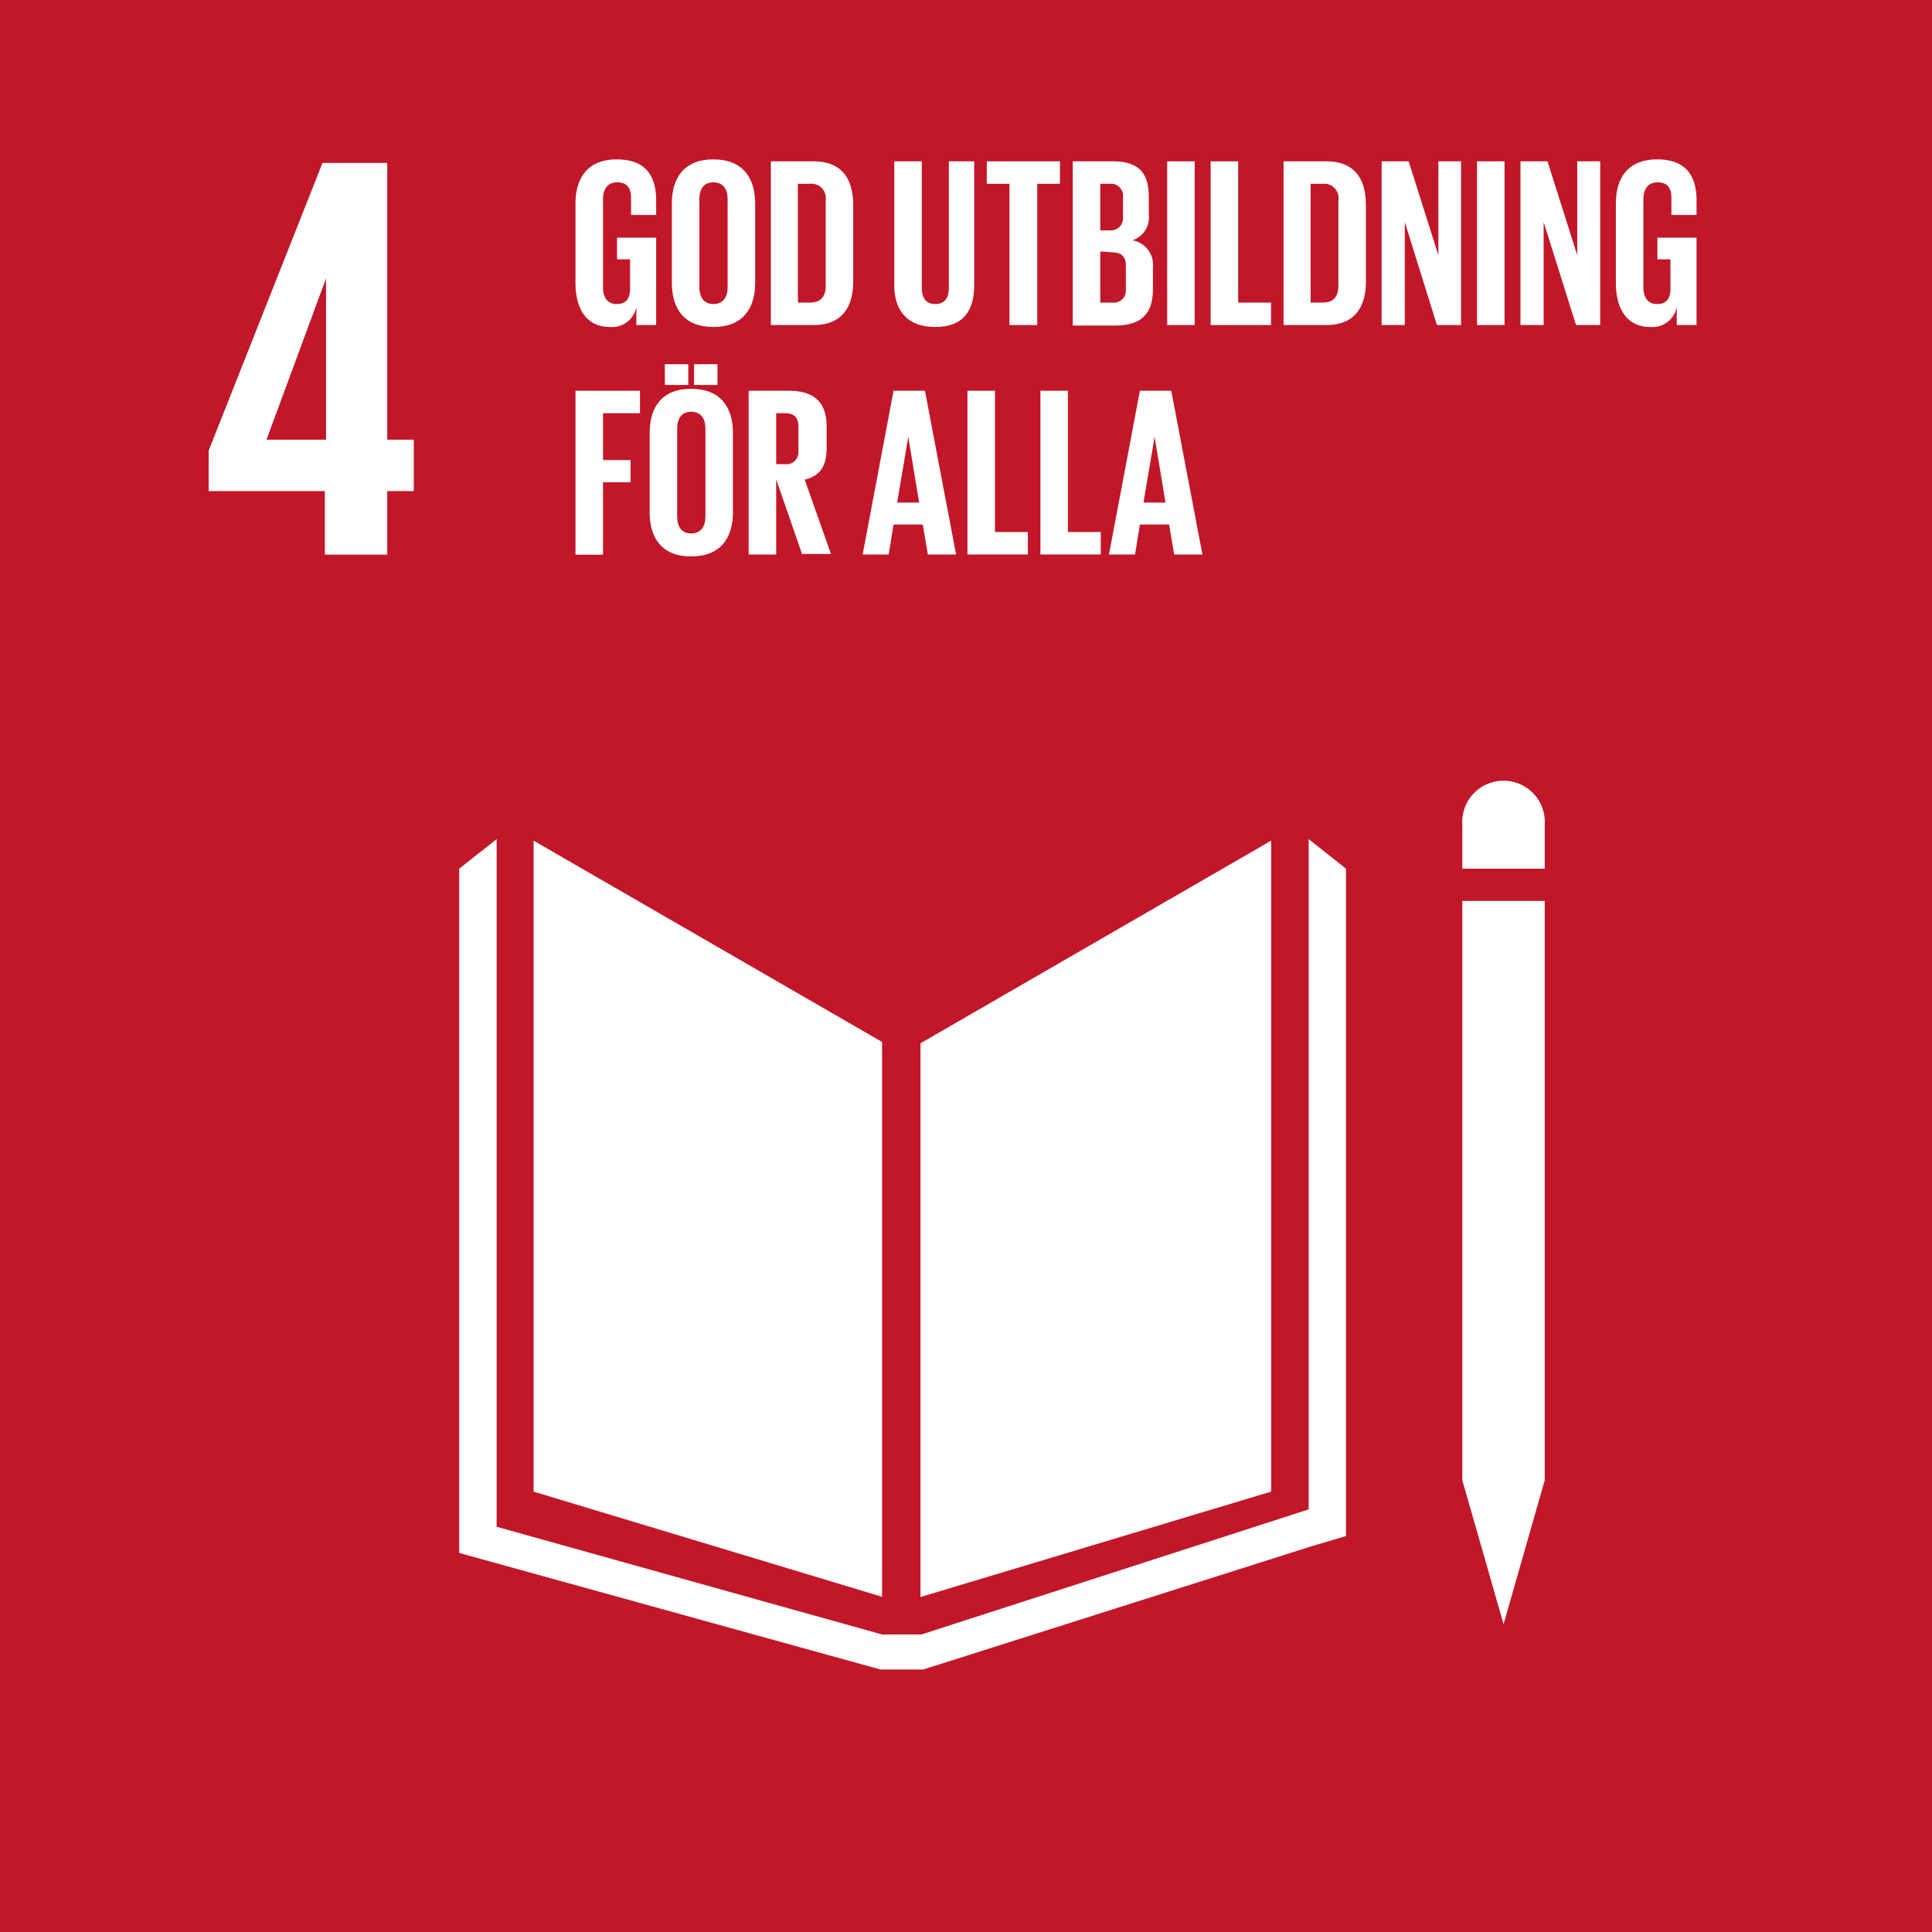 <svg xmlns="http://www.w3.org/2000/svg" viewBox="0 0 160 160"><defs><style>.cls-1{fill:#c11728;}.cls-2{fill:#fff;}</style></defs><title>Resurs 5gm_</title><g id="Lager_2" data-name="Lager 2"><g id="Layout"><rect class="cls-1" width="160" height="160"/><path class="cls-2" d="M26.9,45.93h5.17V40.67h2.2V36.41h-2.2V13.49H26.71L17.28,37.32v3.35H26.9Zm-4.83-9.52L27,23.06H27V36.41Z"/><polygon class="cls-2" points="73.05 86.29 44.19 69.62 44.19 123.53 73.05 132.24 73.05 86.29"/><polygon class="cls-2" points="76.23 86.4 76.23 132.26 105.27 123.53 105.27 69.62 76.23 86.4"/><path class="cls-2" d="M127.93,68.26a3.42,3.42,0,1,0-6.83,0v3.68h6.83Z"/><polygon class="cls-2" points="121.95 122.58 121.1 122.58 124.52 134.51 127.93 122.58 127.08 122.58 127.93 122.58 127.93 74.61 127.08 74.61 126.23 74.61 125.33 74.61 123.64 74.61 122.8 74.61 121.95 74.61 121.1 74.61 121.1 122.58 121.95 122.58"/><polygon class="cls-2" points="111.47 71.94 108.38 69.49 108.38 125 76.31 135.36 74.83 135.36 74.53 135.36 73.05 135.36 41.13 126.44 41.13 69.49 38.03 71.94 38.03 128.61 72.91 138.26 74.53 138.26 74.83 138.26 76.46 138.26 108.63 128.05 111.47 127.21 111.47 71.94"/></g><g id="svensk_text" data-name="svensk text"><path class="cls-2" d="M51.1,19.68h3.24v7.24H52.7V25.44a2.05,2.05,0,0,1-2.18,1.64c-2,0-2.86-1.56-2.86-3.66V16.86c0-2.12,1-3.66,3.42-3.66s3.26,1.4,3.26,3.4v1.2H52.26V16.42c0-.84-.32-1.32-1.14-1.32s-1.18.58-1.18,1.4v7.28c0,.82.34,1.4,1.12,1.4s1.12-.42,1.12-1.3v-2.4H51.1Z"/><path class="cls-2" d="M55.64,23.42V16.86c0-2.12,1-3.66,3.44-3.66s3.46,1.54,3.46,3.66v6.56c0,2.1-1,3.66-3.46,3.66S55.64,25.52,55.64,23.42Zm4.62.36V16.5c0-.82-.36-1.4-1.18-1.4s-1.16.58-1.16,1.4v7.28c0,.82.36,1.4,1.16,1.4S60.26,24.6,60.26,23.78Z"/><path class="cls-2" d="M70.66,17v6.28c0,2.08-.86,3.64-3.3,3.64H63.84V13.36h3.52C69.8,13.36,70.66,14.9,70.66,17Zm-3.58,8.06c.94,0,1.3-.56,1.3-1.38v-7.1a1.19,1.19,0,0,0-1.3-1.36h-1v9.84Z"/><path class="cls-2" d="M80.68,13.36V23.62c0,2.1-.9,3.46-3.22,3.46s-3.4-1.36-3.4-3.46V13.36h2.28V23.84c0,.8.32,1.34,1.12,1.34s1.12-.54,1.12-1.34V13.36Z"/><path class="cls-2" d="M81.72,13.36h6.06v1.86H85.9v11.7H83.6V15.22H81.72Z"/><path class="cls-2" d="M88.84,13.36h3.3c2.28,0,3,1.06,3,3v1.38a2,2,0,0,1-1.36,2.16,2.06,2.06,0,0,1,1.7,2.26v1.8c0,1.92-.86,3-3.14,3H88.84Zm2.28,5.72h.8A1,1,0,0,0,93,18V16.32a1,1,0,0,0-1.1-1.1h-.78Zm0,1.74v4.24h1A1,1,0,0,0,93.24,24v-2c0-.72-.34-1.1-1.14-1.1Z"/><path class="cls-2" d="M96.66,13.36h2.28V26.92H96.66Z"/><path class="cls-2" d="M100.26,13.36h2.28v11.7h2.72v1.86h-5Z"/><path class="cls-2" d="M113.12,17v6.28c0,2.08-.86,3.64-3.3,3.64H106.3V13.36h3.52C112.26,13.36,113.12,14.9,113.12,17Zm-3.58,8.06c.94,0,1.3-.56,1.3-1.38v-7.1a1.19,1.19,0,0,0-1.3-1.36h-1v9.84Z"/><path class="cls-2" d="M116.34,18.4v8.52h-1.92V13.36h2.24l2.46,7.78V13.36H121V26.92h-2Z"/><path class="cls-2" d="M122.32,13.36h2.28V26.92h-2.28Z"/><path class="cls-2" d="M127.84,18.4v8.52h-1.92V13.36h2.24l2.46,7.78V13.36h1.9V26.92h-2Z"/><path class="cls-2" d="M137.26,19.68h3.24v7.24h-1.64V25.44a2.05,2.05,0,0,1-2.18,1.64c-2,0-2.86-1.56-2.86-3.66V16.86c0-2.12,1-3.66,3.42-3.66s3.26,1.4,3.26,3.4v1.2h-2.08V16.42c0-.84-.32-1.32-1.14-1.32s-1.18.58-1.18,1.4v7.28c0,.82.34,1.4,1.12,1.4s1.12-.42,1.12-1.3v-2.4h-1.08Z"/><path class="cls-2" d="M47.66,32.36H53v1.86H49.94V38.1h2.28v1.84H49.94v6H47.66Z"/><path class="cls-2" d="M53.8,42.42V35.86c0-2.12,1-3.66,3.44-3.66s3.46,1.54,3.46,3.66v6.56c0,2.1-1,3.66-3.46,3.66S53.8,44.52,53.8,42.42Zm1.26-12.26H57v1.72H55.06Zm3.36,12.62V35.5c0-.82-.36-1.4-1.18-1.4s-1.16.58-1.16,1.4v7.28c0,.82.36,1.4,1.16,1.4S58.42,43.6,58.42,42.78Zm-.94-12.62h1.94v1.72H57.48Z"/><path class="cls-2" d="M64.28,39.7v6.22H62V32.36h3.32c2.3,0,3.14,1.14,3.14,3v1.74c0,1.46-.52,2.32-1.82,2.62l2.18,6.16h-2.4Zm0-5.48v4.22H65a1,1,0,0,0,1.12-1.12v-2c0-.74-.34-1.1-1.12-1.1Z"/><path class="cls-2" d="M71.44,45.92,74,32.36h2.6l2.58,13.56H76.84l-.42-2.48H74l-.4,2.48Zm2.86-4.3h1.82l-.9-5.44h0Z"/><path class="cls-2" d="M80.12,32.36H82.4v11.7h2.72v1.86h-5Z"/><path class="cls-2" d="M86.16,32.36h2.28v11.7h2.72v1.86h-5Z"/><path class="cls-2" d="M91.84,45.92,94.4,32.36H97l2.58,13.56H97.24l-.42-2.48H94.4L94,45.92Zm2.86-4.3h1.82l-.9-5.44h0Z"/></g></g></svg>